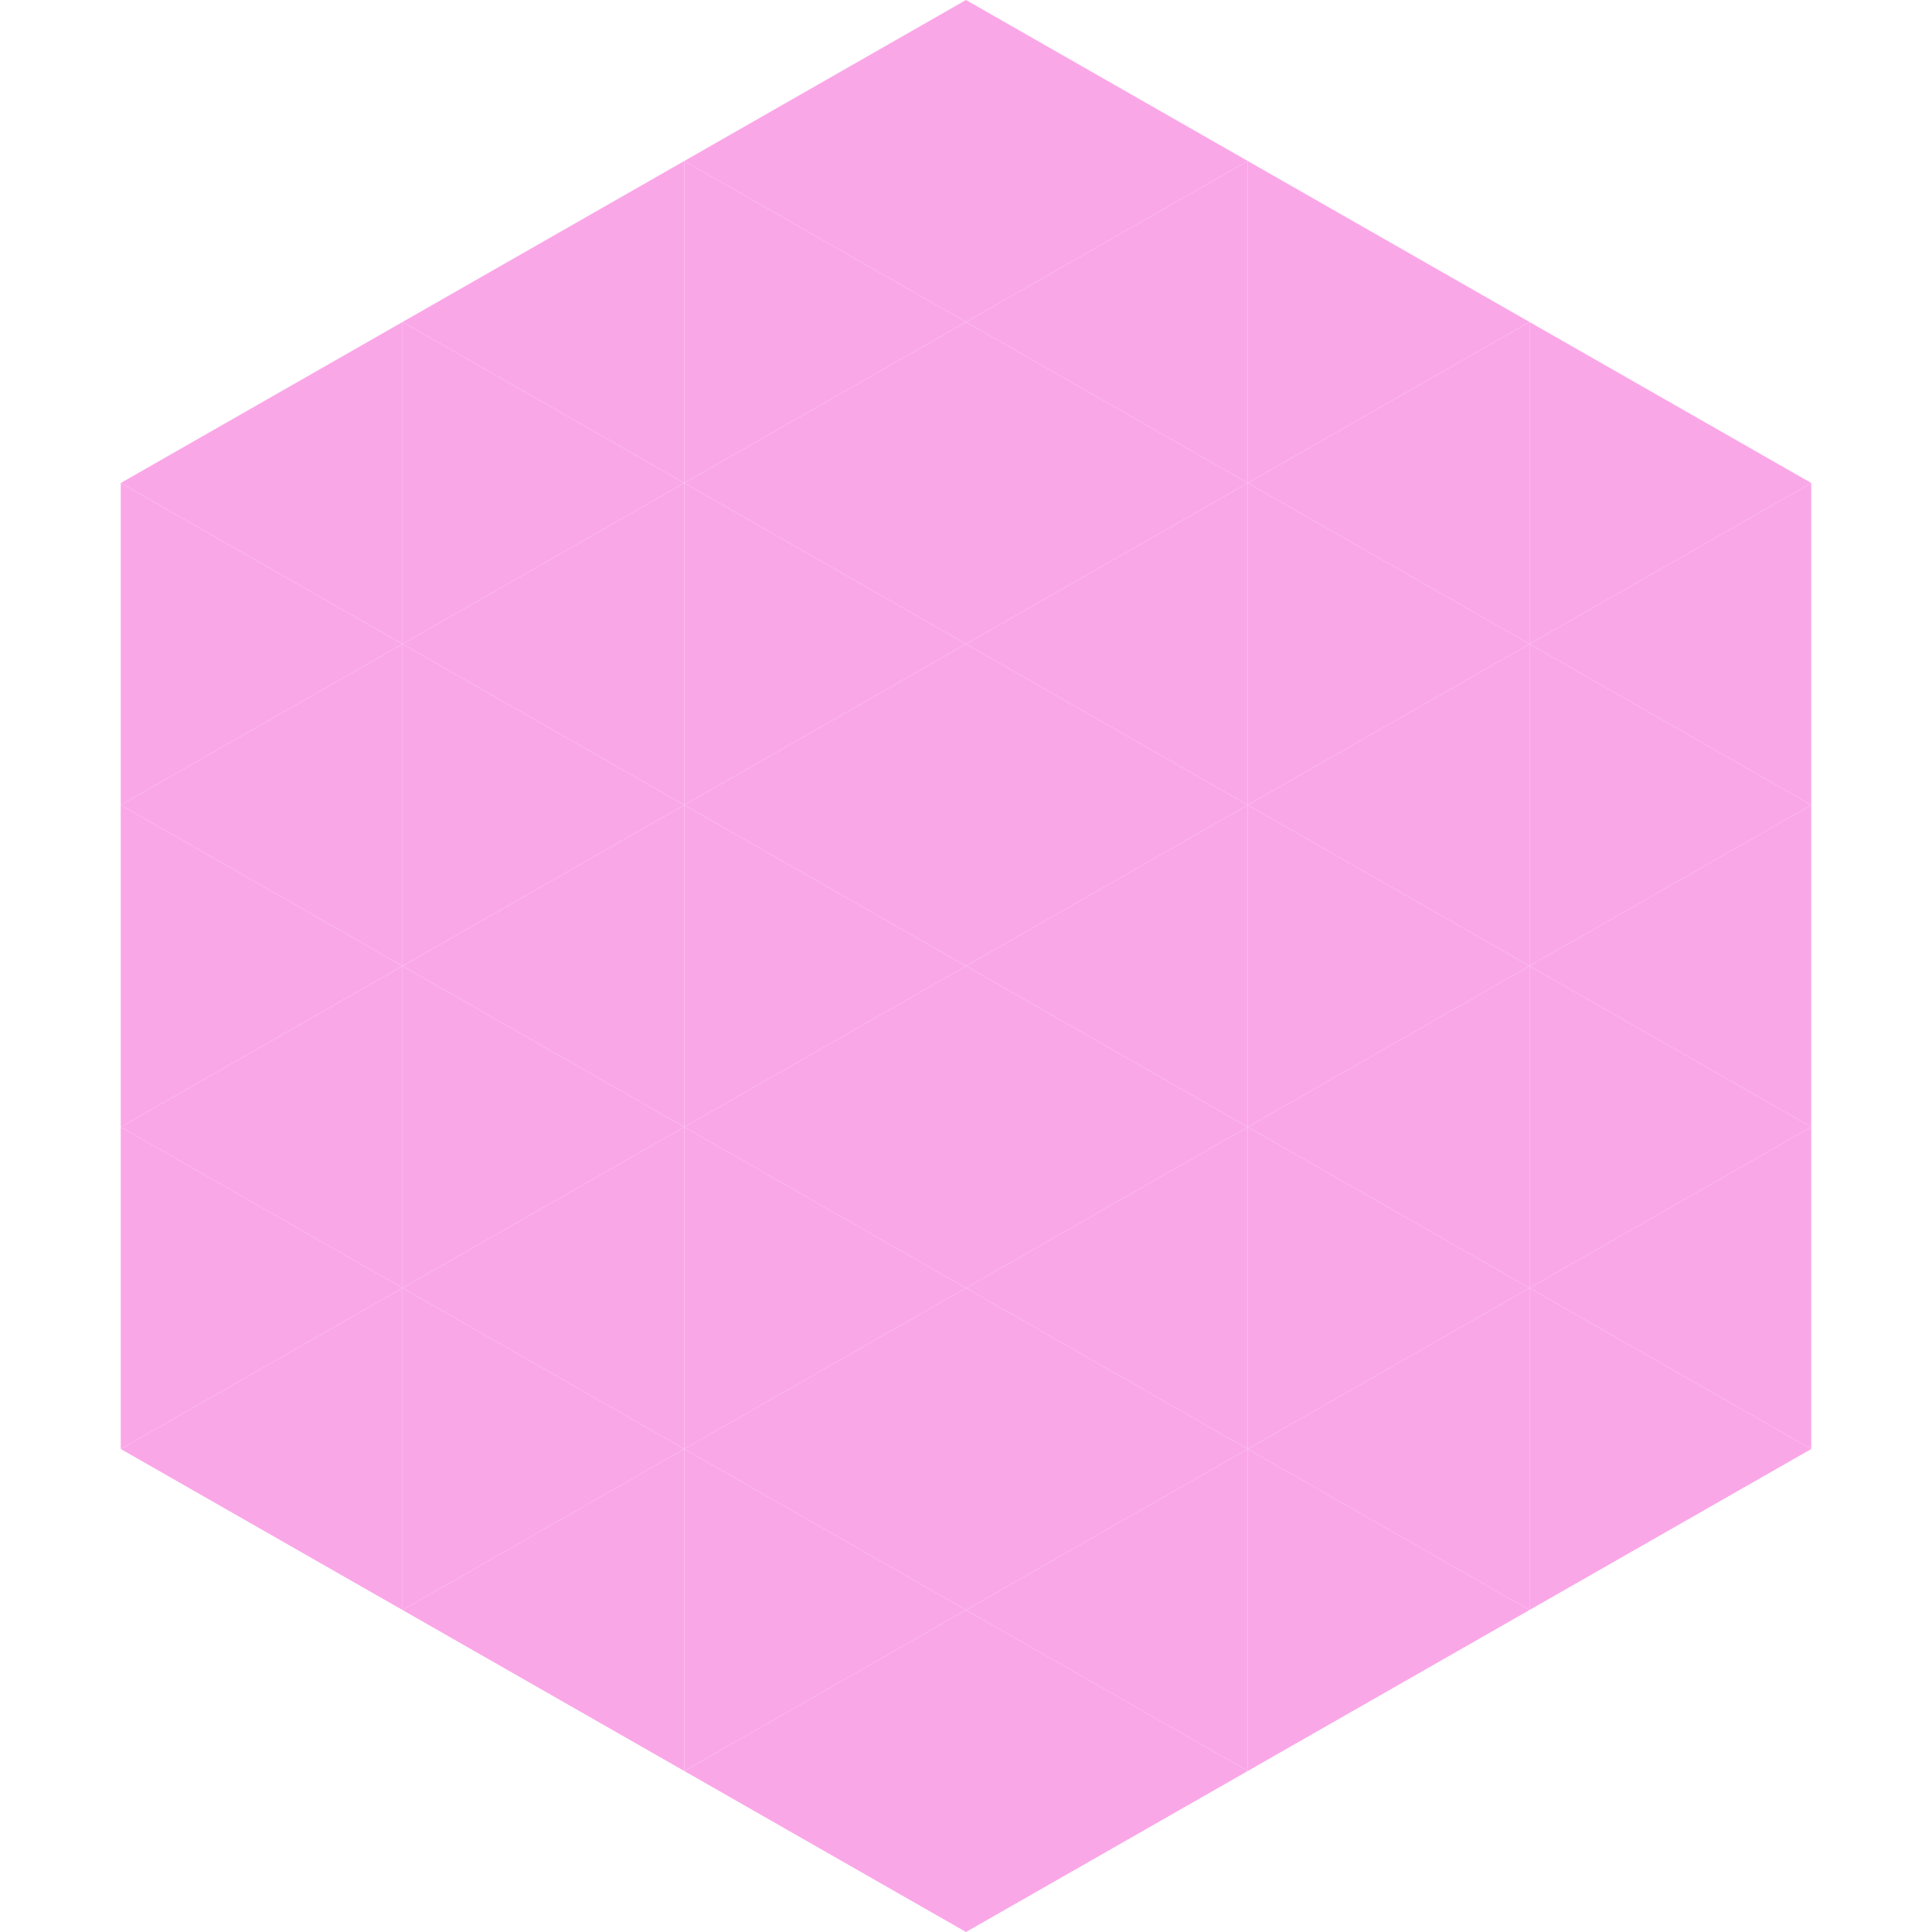 <?xml version="1.0"?>
<!-- Generated by SVGo -->
<svg width="240" height="240"
     xmlns="http://www.w3.org/2000/svg"
     xmlns:xlink="http://www.w3.org/1999/xlink">
<polygon points="50,40 15,60 50,80" style="fill:rgb(250,167,232)" />
<polygon points="190,40 225,60 190,80" style="fill:rgb(250,167,232)" />
<polygon points="15,60 50,80 15,100" style="fill:rgb(250,167,232)" />
<polygon points="225,60 190,80 225,100" style="fill:rgb(250,167,232)" />
<polygon points="50,80 15,100 50,120" style="fill:rgb(250,167,232)" />
<polygon points="190,80 225,100 190,120" style="fill:rgb(250,167,232)" />
<polygon points="15,100 50,120 15,140" style="fill:rgb(250,167,232)" />
<polygon points="225,100 190,120 225,140" style="fill:rgb(250,167,232)" />
<polygon points="50,120 15,140 50,160" style="fill:rgb(250,167,232)" />
<polygon points="190,120 225,140 190,160" style="fill:rgb(250,167,232)" />
<polygon points="15,140 50,160 15,180" style="fill:rgb(250,167,232)" />
<polygon points="225,140 190,160 225,180" style="fill:rgb(250,167,232)" />
<polygon points="50,160 15,180 50,200" style="fill:rgb(250,167,232)" />
<polygon points="190,160 225,180 190,200" style="fill:rgb(250,167,232)" />
<polygon points="15,180 50,200 15,220" style="fill:rgb(255,255,255); fill-opacity:0" />
<polygon points="225,180 190,200 225,220" style="fill:rgb(255,255,255); fill-opacity:0" />
<polygon points="50,0 85,20 50,40" style="fill:rgb(255,255,255); fill-opacity:0" />
<polygon points="190,0 155,20 190,40" style="fill:rgb(255,255,255); fill-opacity:0" />
<polygon points="85,20 50,40 85,60" style="fill:rgb(250,167,232)" />
<polygon points="155,20 190,40 155,60" style="fill:rgb(250,167,232)" />
<polygon points="50,40 85,60 50,80" style="fill:rgb(250,167,232)" />
<polygon points="190,40 155,60 190,80" style="fill:rgb(250,167,232)" />
<polygon points="85,60 50,80 85,100" style="fill:rgb(250,167,232)" />
<polygon points="155,60 190,80 155,100" style="fill:rgb(250,167,232)" />
<polygon points="50,80 85,100 50,120" style="fill:rgb(250,167,232)" />
<polygon points="190,80 155,100 190,120" style="fill:rgb(250,167,232)" />
<polygon points="85,100 50,120 85,140" style="fill:rgb(250,167,232)" />
<polygon points="155,100 190,120 155,140" style="fill:rgb(250,167,232)" />
<polygon points="50,120 85,140 50,160" style="fill:rgb(250,167,232)" />
<polygon points="190,120 155,140 190,160" style="fill:rgb(250,167,232)" />
<polygon points="85,140 50,160 85,180" style="fill:rgb(250,167,232)" />
<polygon points="155,140 190,160 155,180" style="fill:rgb(250,167,232)" />
<polygon points="50,160 85,180 50,200" style="fill:rgb(250,167,232)" />
<polygon points="190,160 155,180 190,200" style="fill:rgb(250,167,232)" />
<polygon points="85,180 50,200 85,220" style="fill:rgb(250,167,232)" />
<polygon points="155,180 190,200 155,220" style="fill:rgb(250,167,232)" />
<polygon points="120,0 85,20 120,40" style="fill:rgb(250,167,232)" />
<polygon points="120,0 155,20 120,40" style="fill:rgb(250,167,232)" />
<polygon points="85,20 120,40 85,60" style="fill:rgb(250,167,232)" />
<polygon points="155,20 120,40 155,60" style="fill:rgb(250,167,232)" />
<polygon points="120,40 85,60 120,80" style="fill:rgb(250,167,232)" />
<polygon points="120,40 155,60 120,80" style="fill:rgb(250,167,232)" />
<polygon points="85,60 120,80 85,100" style="fill:rgb(250,167,232)" />
<polygon points="155,60 120,80 155,100" style="fill:rgb(250,167,232)" />
<polygon points="120,80 85,100 120,120" style="fill:rgb(250,167,232)" />
<polygon points="120,80 155,100 120,120" style="fill:rgb(250,167,232)" />
<polygon points="85,100 120,120 85,140" style="fill:rgb(250,167,232)" />
<polygon points="155,100 120,120 155,140" style="fill:rgb(250,167,232)" />
<polygon points="120,120 85,140 120,160" style="fill:rgb(250,167,232)" />
<polygon points="120,120 155,140 120,160" style="fill:rgb(250,167,232)" />
<polygon points="85,140 120,160 85,180" style="fill:rgb(250,167,232)" />
<polygon points="155,140 120,160 155,180" style="fill:rgb(250,167,232)" />
<polygon points="120,160 85,180 120,200" style="fill:rgb(250,167,232)" />
<polygon points="120,160 155,180 120,200" style="fill:rgb(250,167,232)" />
<polygon points="85,180 120,200 85,220" style="fill:rgb(250,167,232)" />
<polygon points="155,180 120,200 155,220" style="fill:rgb(250,167,232)" />
<polygon points="120,200 85,220 120,240" style="fill:rgb(250,167,232)" />
<polygon points="120,200 155,220 120,240" style="fill:rgb(250,167,232)" />
<polygon points="85,220 120,240 85,260" style="fill:rgb(255,255,255); fill-opacity:0" />
<polygon points="155,220 120,240 155,260" style="fill:rgb(255,255,255); fill-opacity:0" />
</svg>
